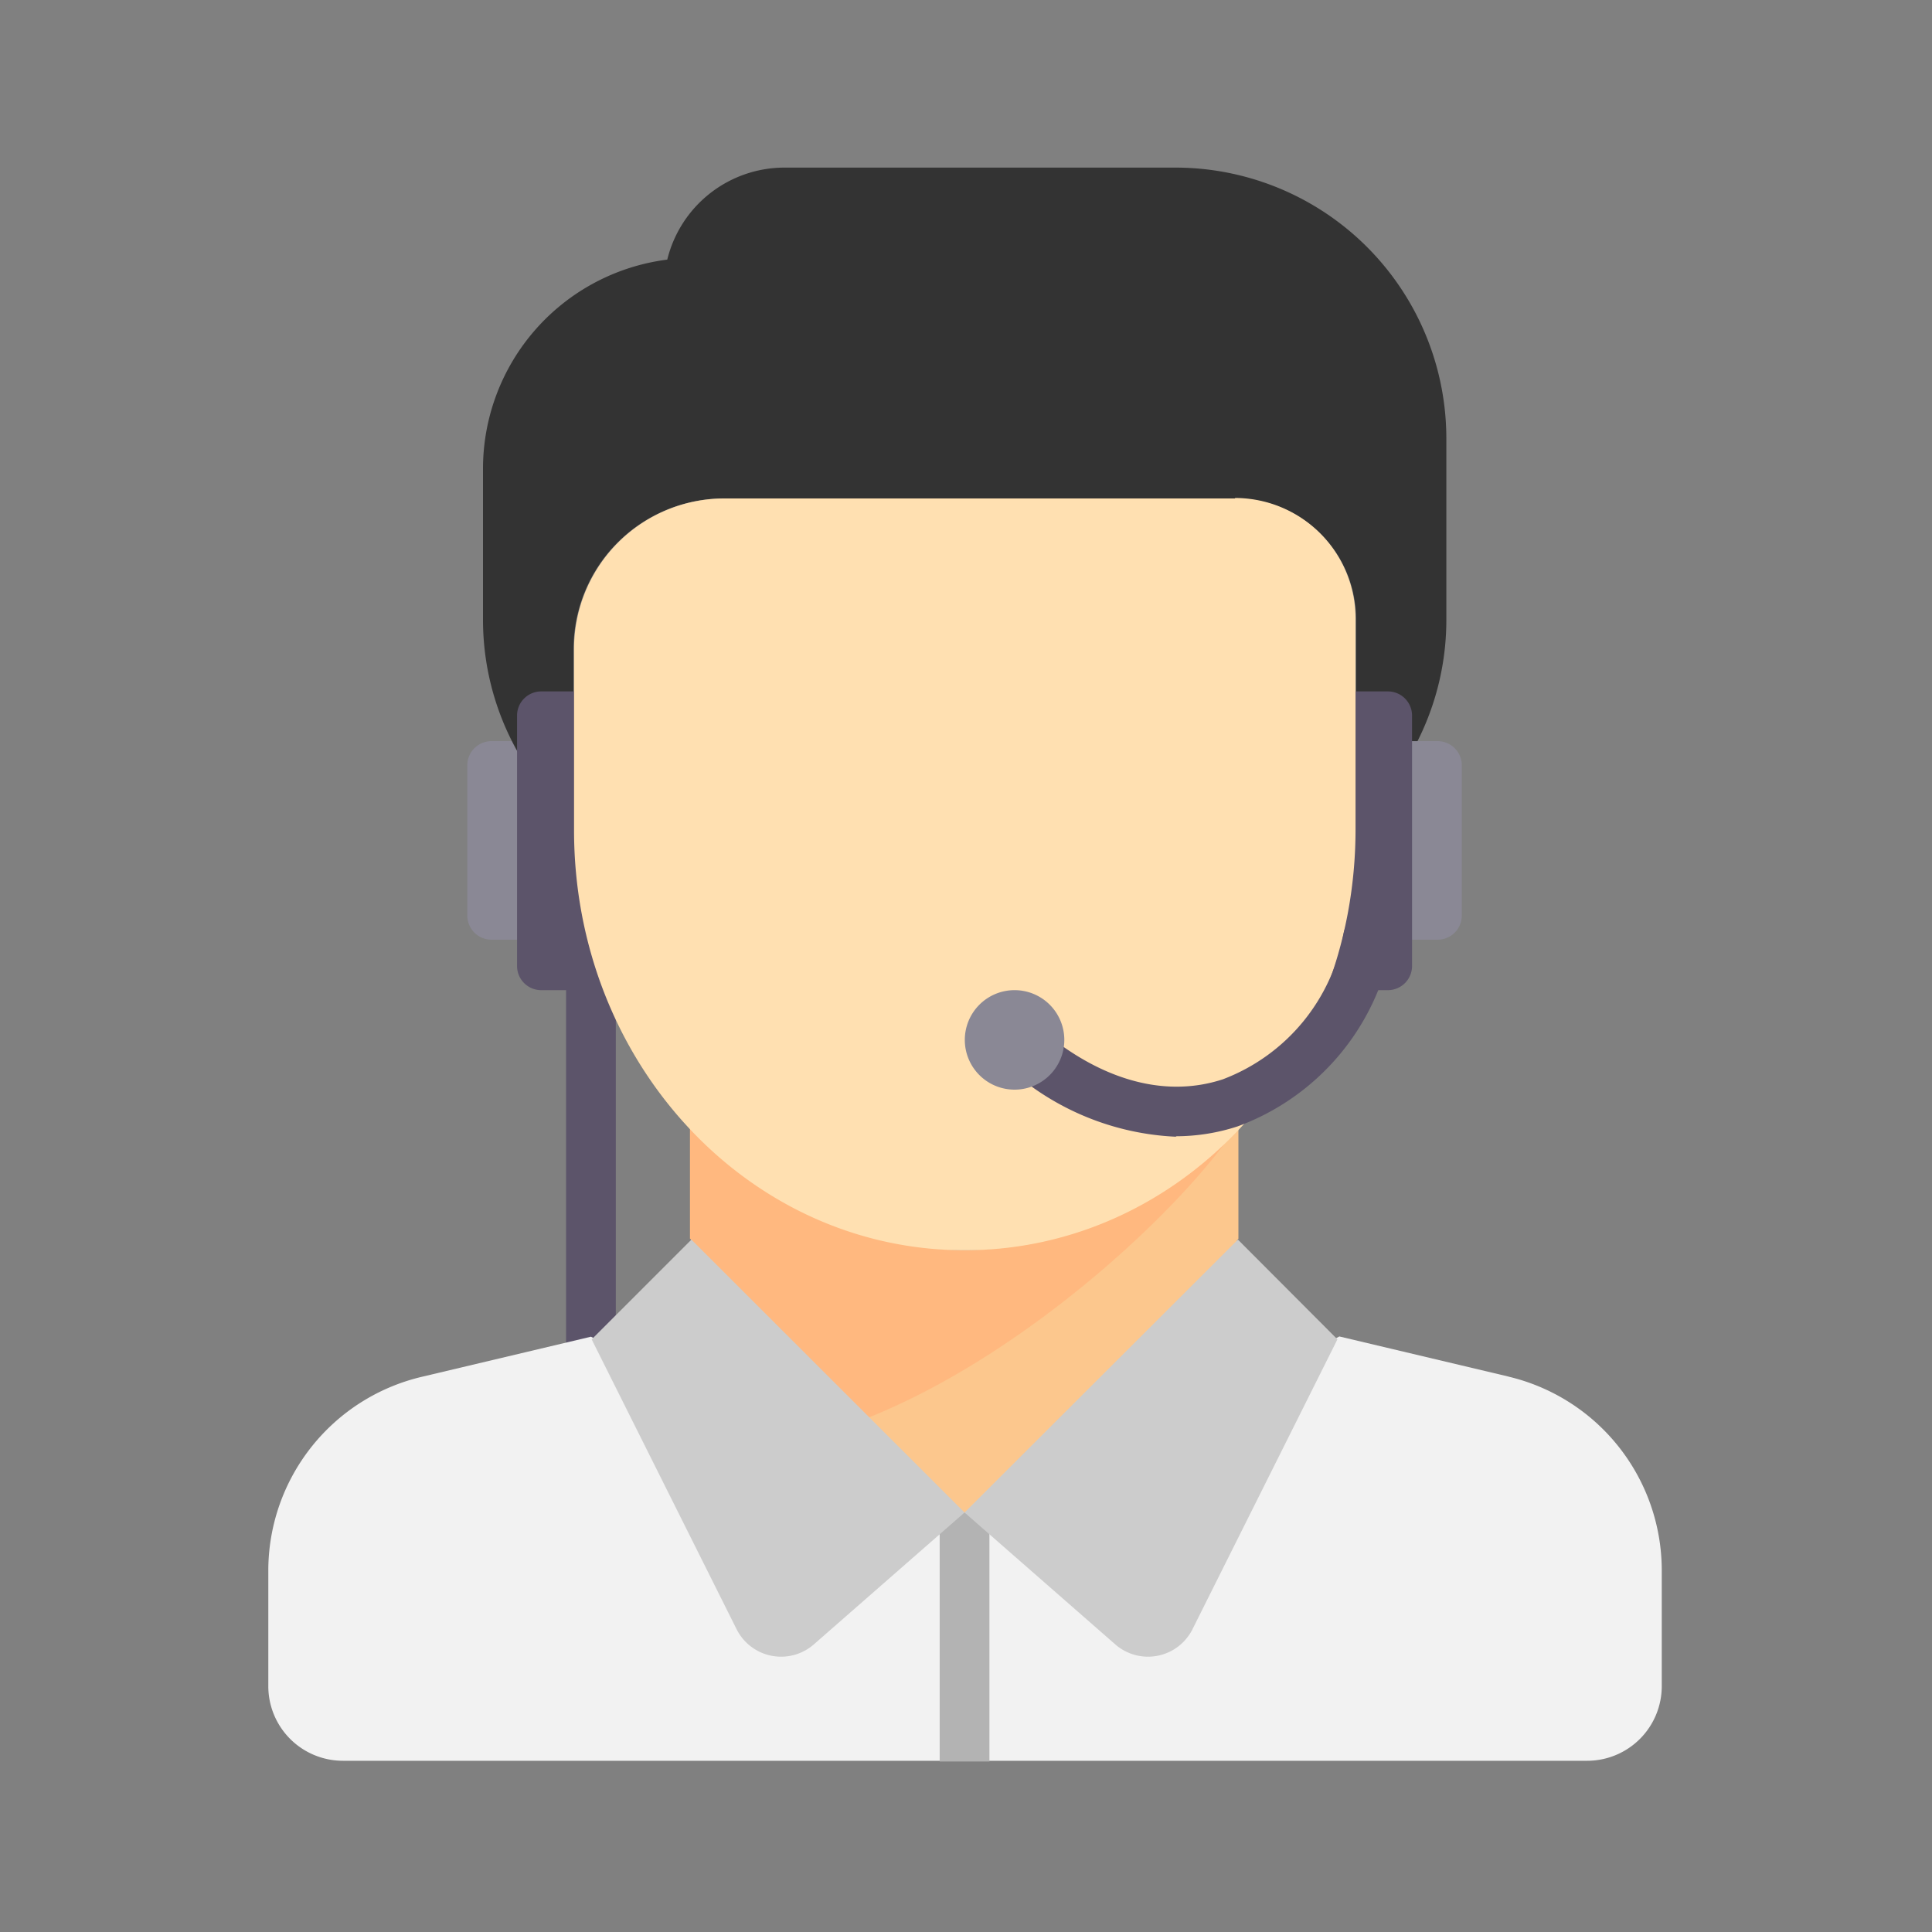 <svg id="Calque_1" data-name="Calque 1" xmlns="http://www.w3.org/2000/svg" viewBox="0 0 80 80"><rect x="0" y="0" width="80" height="80" fill="#808080" stroke="none"/><defs><style>.cls-1{fill:#5c546a;}.cls-2{fill:#8a8895;}.cls-3{fill:#333;}.cls-4{fill:#fcc78d;}.cls-5{fill:#ffb87f;}.cls-6{fill:#ffe0b1;}.cls-7{fill:#f2f2f2;}.cls-8{fill:#b3b3b3;}.cls-9{fill:#ccc;}</style></defs><title>gmt-engagement_sav</title><rect class="cls-1" x="23.44" y="39.94" width="2.06" height="17.53"/><path class="cls-2" d="M23.44,38.91H20.35a1,1,0,0,1-1-1V31.69a1,1,0,0,1,1-1h3.09Zm0,0"/><path class="cls-3" d="M48.66,6.94H32.47a5,5,0,0,0-4.84,3.81A8.73,8.73,0,0,0,20,19.4v6.23A11.14,11.14,0,0,0,23.75,34V26.87A6.23,6.23,0,0,1,30,20.64H51.15a5,5,0,0,1,5,5V34a11.14,11.14,0,0,0,3.74-8.33V18.15A11.22,11.22,0,0,0,48.66,6.94Zm0,0"/><path class="cls-4" d="M39.94,51.77c-4.35,0-8.43-2.63-11.34-5.64v5.16c.31.19.15,2.43.19,2.83C29.42,59.17,34.21,63,39.94,63s10.53-3.81,11.15-8.87c0-.39-.12-2.63.19-2.83V46.13c-2.91,3-7,5.64-11.34,5.64Zm0,0"/><path class="cls-5" d="M50.91,47.12a15.5,15.5,0,0,1-11,4.65c-4.35,0-8.43-2.63-11.34-5.64v5.16c.31.19.15,2.43.19,2.83a9.47,9.47,0,0,0,3,5.75c7.5-1.06,16-8.46,19.12-12.75Zm0,0"/><path class="cls-1" d="M25.51,41H22.41a1,1,0,0,1-1-1V29.63a1,1,0,0,1,1-1h3.09Zm0,0"/><path class="cls-2" d="M56.44,38.91h3.09a1,1,0,0,0,1-1V31.69a1,1,0,0,0-1-1H56.44Zm0,0"/><path class="cls-1" d="M54.38,41h3.09a1,1,0,0,0,1-1V29.63a1,1,0,0,0-1-1H54.38Zm0,0"/><path class="cls-6" d="M51.15,20.64H30a6.23,6.23,0,0,0-6.23,6.23v7.47C23.75,44,31,51.77,39.94,51.77S56.13,44,56.13,34.34V25.62a5,5,0,0,0-5-5Zm0,0"/><path class="cls-1" d="M48.71,47.07a11.09,11.09,0,0,1-7.4-3.28,1,1,0,1,1,1.39-1.52c2.6,2.38,5.42,3.25,7.94,2.42a7.93,7.93,0,0,0,5-6.06,1,1,0,0,1,2,.4,10,10,0,0,1-6.39,7.61,8.24,8.24,0,0,1-2.57.41Zm0,0"/><path class="cls-2" d="M44.07,43A2.06,2.06,0,1,1,42,41,2.06,2.06,0,0,1,44.07,43Zm0,0"/><path class="cls-7" d="M62.46,57l-7-1.66L39.94,63.66,24.47,55.35l-7,1.66a8.25,8.25,0,0,0-6.36,8v4.81a3.09,3.09,0,0,0,3.09,3.09H65.72a3.09,3.09,0,0,0,3.09-3.09V65a8.25,8.25,0,0,0-6.36-8Zm0,0"/><rect class="cls-8" x="38.91" y="62.63" width="2.06" height="10.31"/><path class="cls-9" d="M39.94,62.63,33.7,68.09a2.06,2.06,0,0,1-3.2-.63l-6-12,4.13-4.13Zm0,0"/><path class="cls-9" d="M39.94,62.63l6.24,5.46a2.06,2.06,0,0,0,3.2-.63l6-12-4.12-4.13Zm0,0"/></svg>